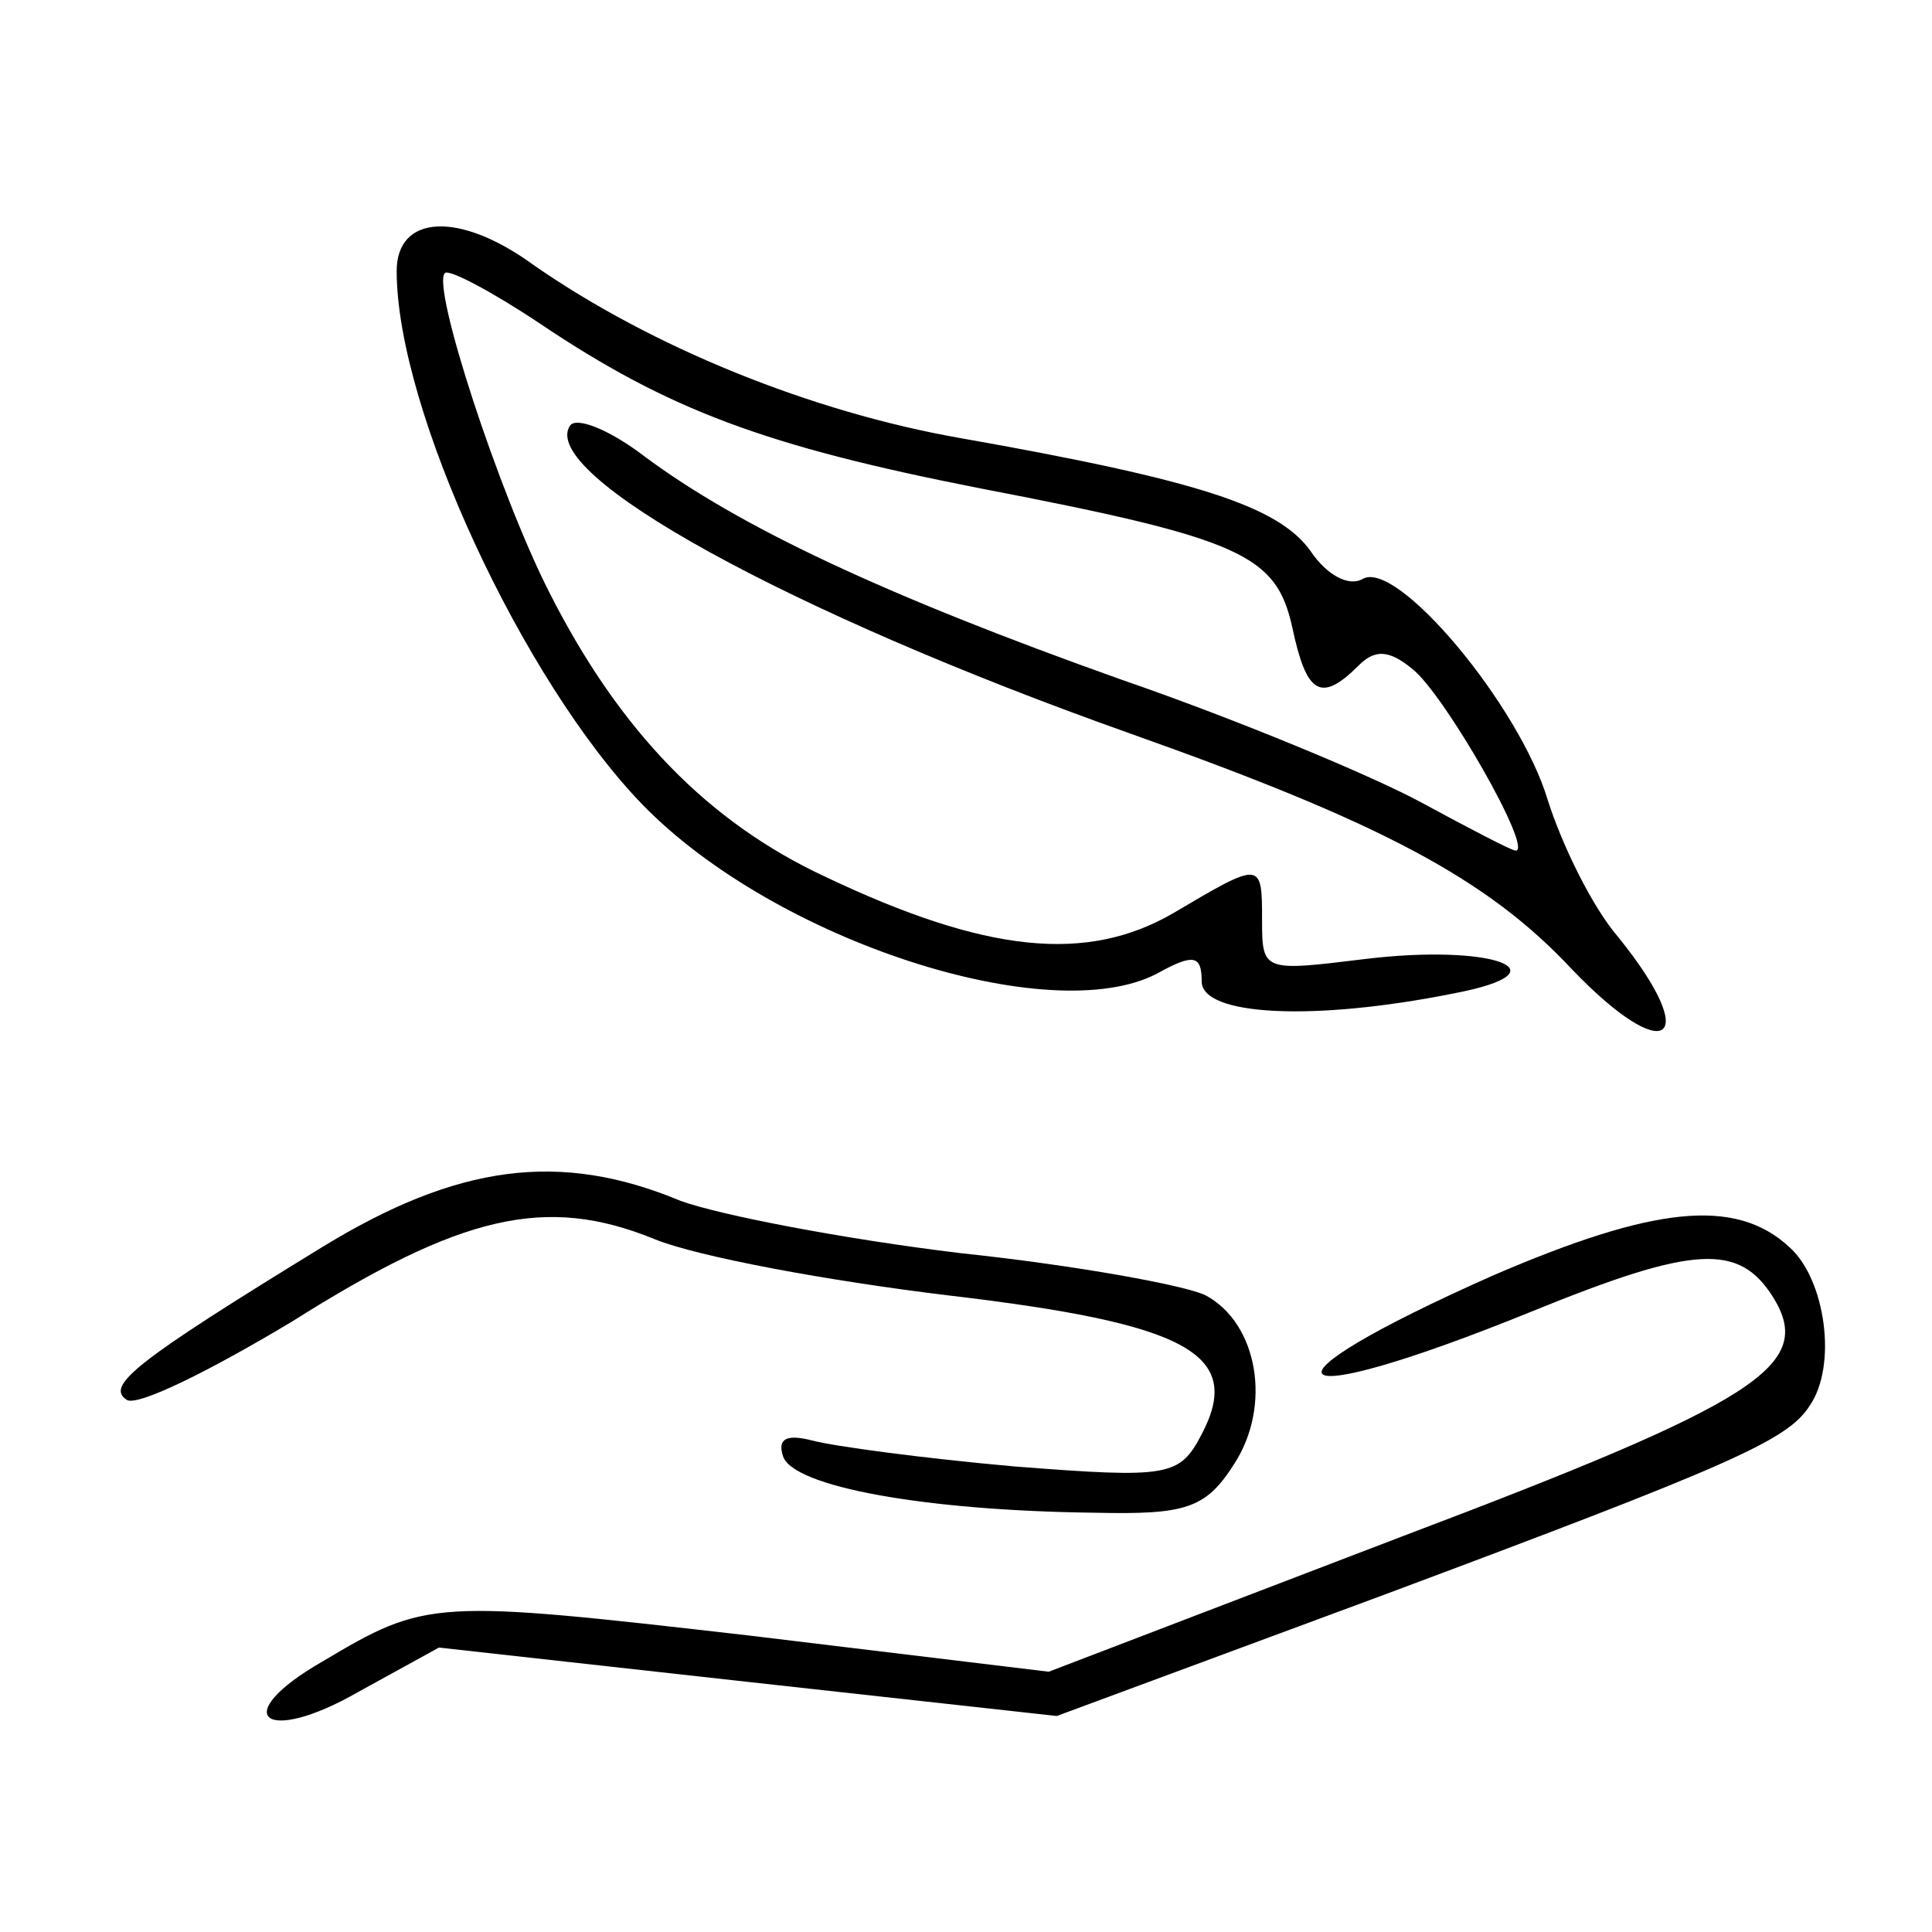 <svg width="128" height="128" viewBox="0 0 128 128" fill="none" xmlns="http://www.w3.org/2000/svg">
<path d="M26.281 17.956C26.281 27.156 34.681 45.156 42.548 53.289C51.348 62.356 69.615 68.222 76.681 64.489C79.081 63.156 79.615 63.289 79.615 65.022C79.615 67.289 86.948 67.689 96.281 65.823C104.015 64.356 98.815 62.489 90.281 63.556C83.748 64.356 83.615 64.356 83.615 61.023C83.615 57.023 83.615 57.023 77.748 60.489C72.015 63.822 65.348 63.156 54.681 58.089C46.948 54.489 41.081 48.489 36.415 39.289C33.081 32.756 28.548 18.889 29.481 18.089C29.748 17.823 32.548 19.289 35.748 21.422C44.281 27.156 50.681 29.556 64.948 32.356C82.281 35.689 84.548 36.756 85.615 41.556C86.548 45.956 87.481 46.623 90.015 44.089C91.081 43.023 92.015 43.023 93.615 44.356C95.748 46.089 101.615 56.356 100.415 56.356C100.148 56.356 97.348 54.889 94.148 53.156C90.948 51.422 82.015 47.689 74.281 45.023C58.548 39.422 48.948 34.889 42.681 30.223C40.415 28.489 38.148 27.556 37.748 28.223C35.748 31.422 52.015 40.489 74.948 48.623C91.481 54.489 98.548 58.222 104.148 64.222C110.415 70.756 112.815 69.022 107.215 62.089C105.481 60.089 103.481 55.956 102.548 53.023C100.681 46.756 92.548 37.023 90.281 38.356C89.348 38.889 87.881 38.089 86.815 36.489C84.681 33.556 79.481 31.823 63.615 29.023C53.748 27.289 43.215 23.023 35.348 17.556C30.415 13.956 26.281 14.223 26.281 17.956Z" fill="black"/>
<path d="M21.348 82.622C8.948 90.222 6.948 91.822 8.415 92.756C9.215 93.156 14.015 90.756 19.348 87.556C30.548 80.489 36.148 79.156 43.348 82.089C46.281 83.289 55.081 84.889 62.815 85.822C78.681 87.689 82.415 89.689 79.615 95.022C78.148 97.822 77.481 97.956 67.215 97.156C61.215 96.622 55.215 95.822 53.748 95.422C52.148 95.022 51.481 95.289 51.881 96.489C52.548 98.489 61.215 100.089 72.548 100.222C78.548 100.356 79.881 99.956 81.748 97.022C84.281 93.156 83.348 87.689 79.881 85.822C78.548 85.156 71.215 83.822 63.615 83.022C55.881 82.089 47.615 80.489 45.081 79.556C37.081 76.222 30.281 77.156 21.348 82.622Z" fill="black"/>
<path d="M98.948 84.489C82.415 91.822 84.415 93.822 101.481 86.889C112.281 82.489 115.215 82.356 117.481 85.956C120.281 90.489 116.415 92.889 92.815 101.822L69.481 110.756L49.615 108.356C28.681 105.956 28.281 105.956 21.348 110.089C15.081 113.689 17.481 115.689 23.748 112.089L29.081 109.156L49.481 111.422L70.015 113.689L91.615 105.689C114.815 97.022 118.415 95.422 119.881 93.156C121.748 90.489 120.948 84.756 118.548 82.622C114.948 79.289 109.481 79.956 98.948 84.489Z" fill="black"/>
</svg>
